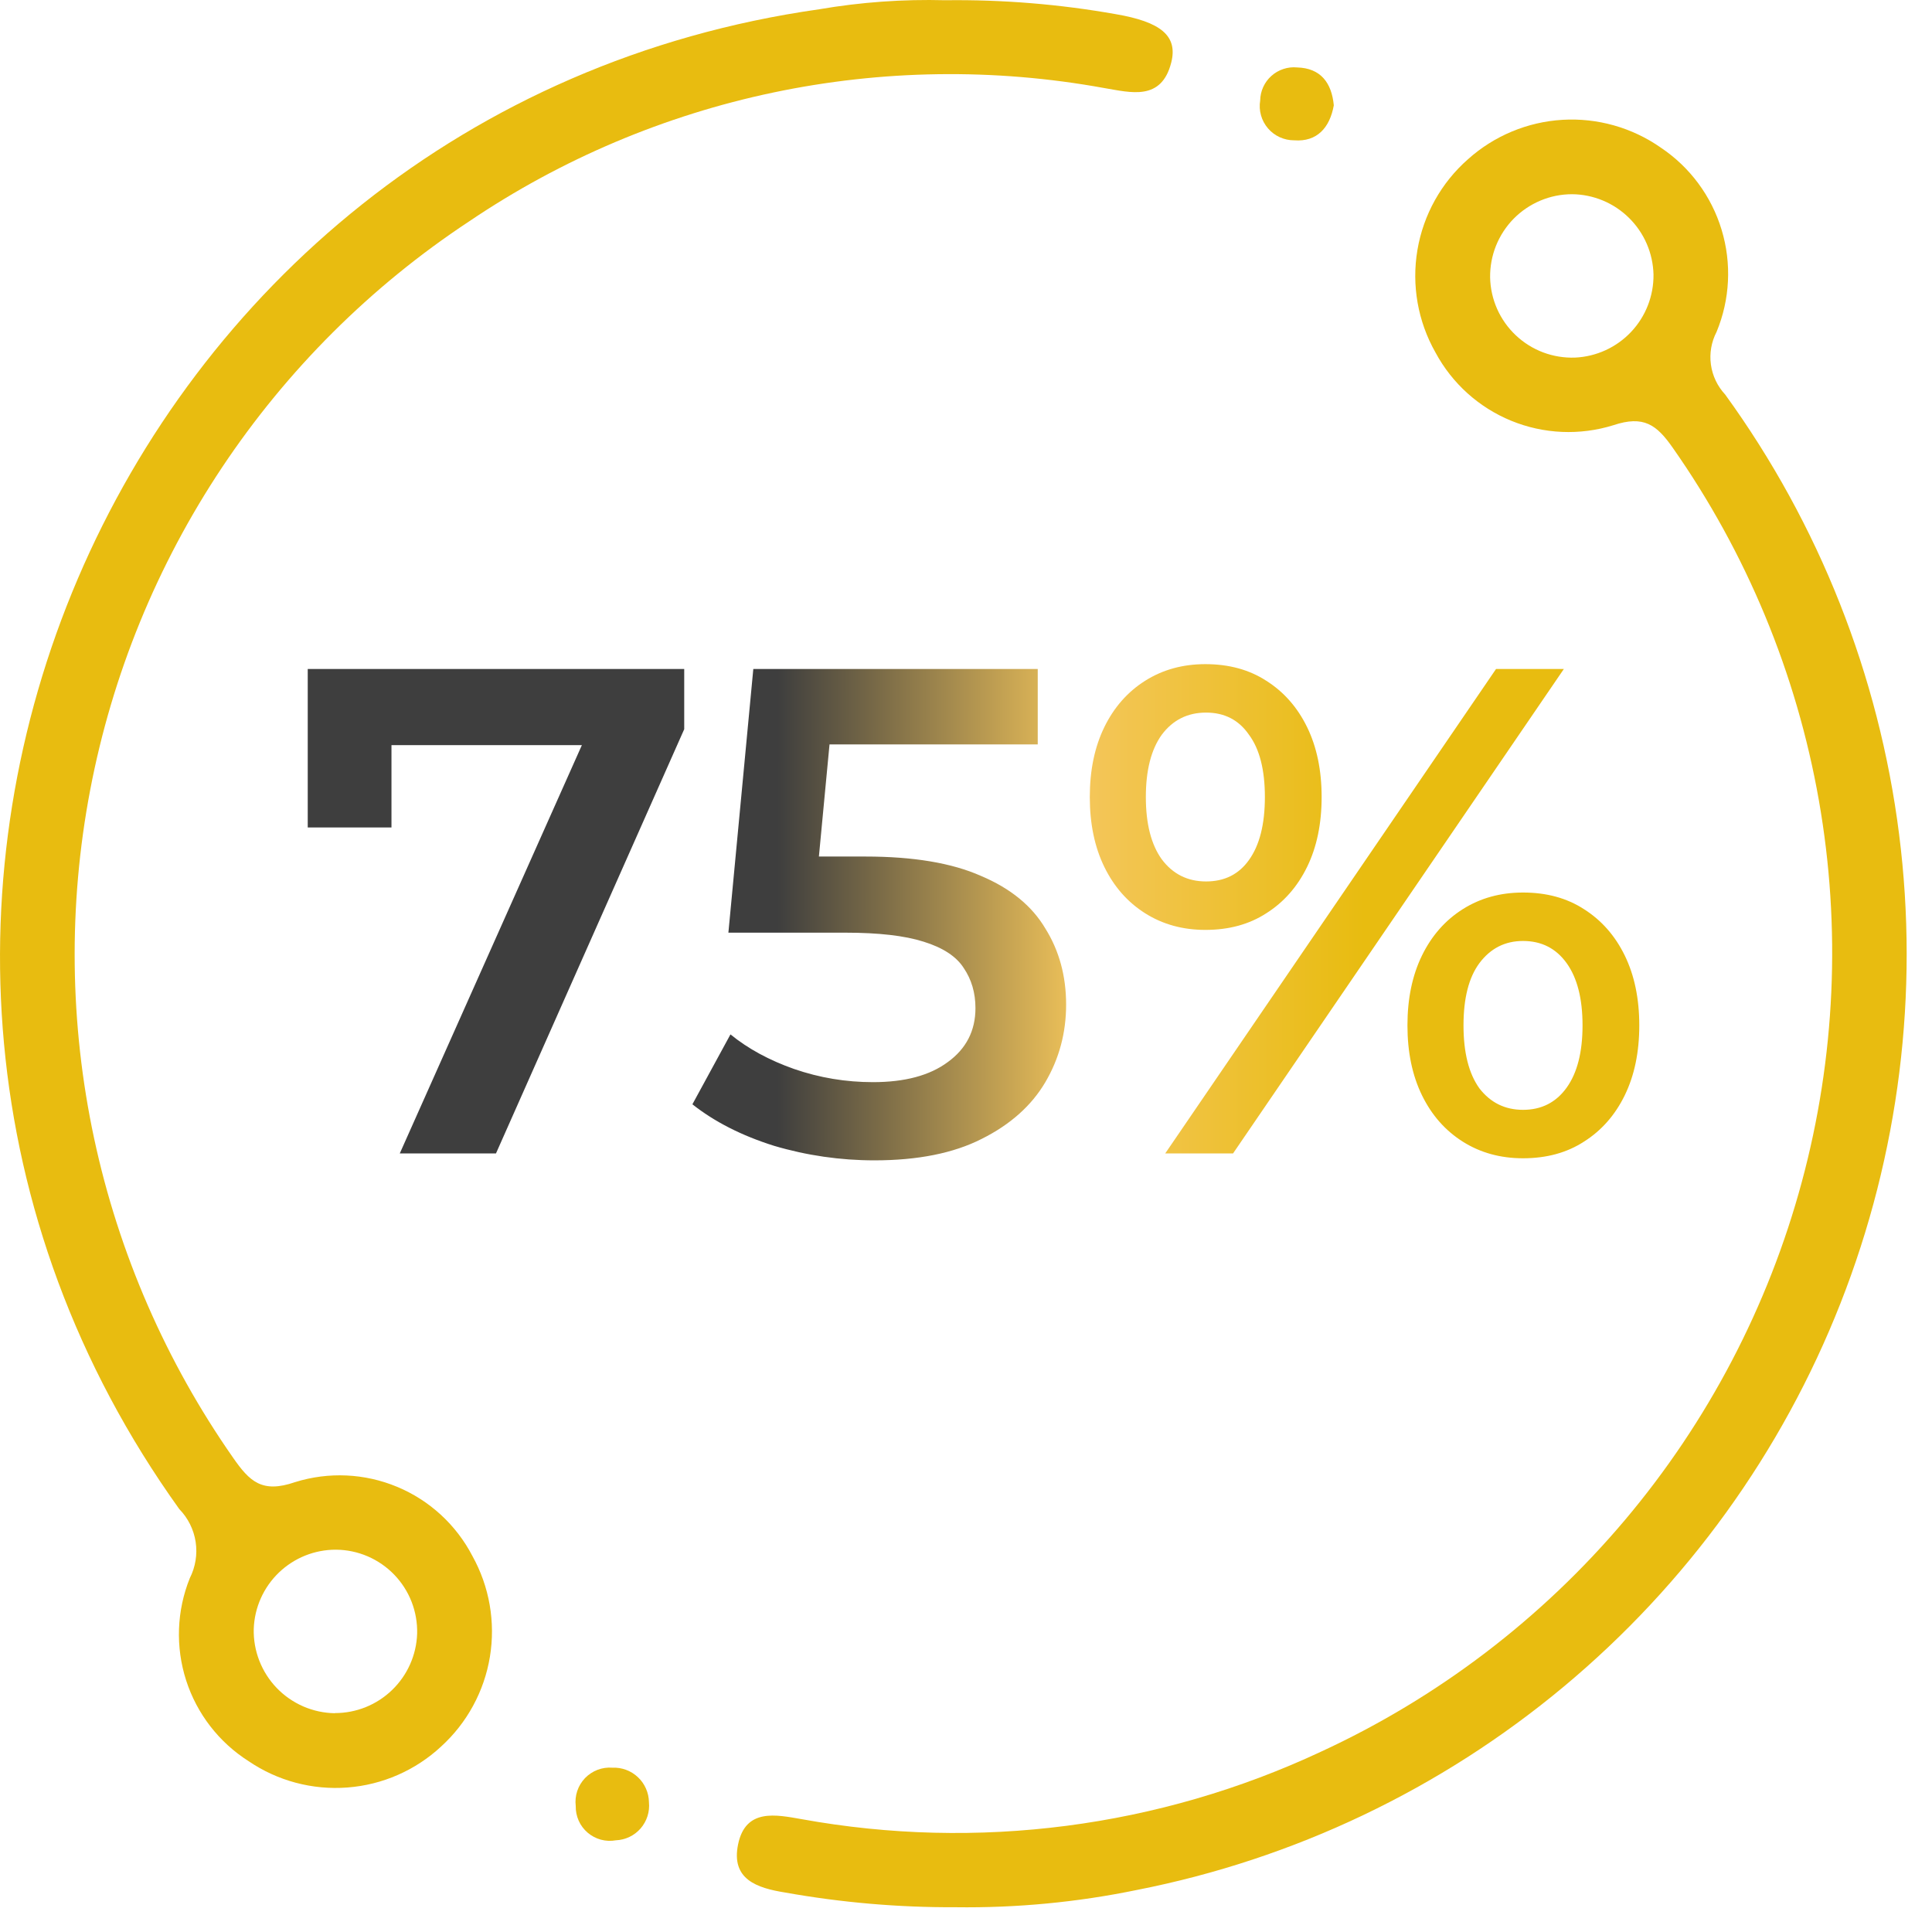 <svg width="67" height="67" viewBox="0 0 67 67" fill="none" xmlns="http://www.w3.org/2000/svg">
<path d="M32.781 0.008C34.76 -0.017 36.738 0.144 38.688 0.49C40.252 0.757 40.855 1.24 40.617 2.172C40.275 3.513 39.212 3.207 38.297 3.054C30.624 1.655 22.709 3.319 16.25 7.69C12.857 9.933 9.949 12.833 7.695 16.218C5.441 19.603 3.888 23.405 3.127 27.4C2.366 31.395 2.413 35.502 3.264 39.479C4.116 43.456 5.755 47.222 8.085 50.555C8.655 51.374 9.085 51.795 10.232 51.399C11.395 51.036 12.649 51.093 13.773 51.562C14.898 52.03 15.821 52.88 16.383 53.961C16.973 55.023 17.187 56.254 16.99 57.454C16.793 58.653 16.196 59.751 15.296 60.569C14.406 61.396 13.261 61.897 12.048 61.989C10.836 62.082 9.628 61.76 8.623 61.077C7.594 60.424 6.827 59.431 6.454 58.271C6.082 57.111 6.127 55.858 6.583 54.728C6.779 54.341 6.85 53.901 6.785 53.472C6.719 53.043 6.521 52.645 6.218 52.334C-8.232 32.183 3.876 3.807 28.407 0.322C29.851 0.074 31.316 -0.031 32.781 0.008ZM11.616 59.408C12.355 59.409 13.066 59.122 13.597 58.608C14.129 58.095 14.441 57.395 14.466 56.656C14.476 56.279 14.411 55.904 14.275 55.552C14.138 55.2 13.933 54.88 13.671 54.608C13.409 54.337 13.096 54.121 12.75 53.972C12.403 53.823 12.031 53.745 11.653 53.742C10.914 53.739 10.203 54.024 9.67 54.537C9.138 55.049 8.825 55.749 8.8 56.488C8.79 56.865 8.856 57.24 8.993 57.592C9.13 57.944 9.335 58.265 9.596 58.537C9.858 58.809 10.171 59.026 10.517 59.177C10.863 59.327 11.235 59.407 11.613 59.413L11.616 59.408Z" fill="#E8BC10"/>
<path d="M33.135 66.141C31.154 66.15 29.177 65.979 27.227 65.631C26.258 65.475 25.345 65.18 25.596 63.962C25.855 62.702 26.91 62.931 27.796 63.086C33.896 64.193 40.19 63.376 45.806 60.749C49.863 58.877 53.46 56.138 56.342 52.724C59.224 49.309 61.322 45.303 62.485 40.989C63.649 36.675 63.851 32.158 63.077 27.757C62.303 23.357 60.572 19.18 58.005 15.522C57.45 14.731 57.005 14.395 55.95 14.746C54.789 15.108 53.537 15.054 52.411 14.593C51.284 14.132 50.354 13.293 49.779 12.22C49.169 11.143 48.949 9.889 49.155 8.669C49.361 7.448 49.981 6.336 50.911 5.52C51.817 4.709 52.97 4.228 54.184 4.155C55.397 4.083 56.6 4.423 57.596 5.12C58.607 5.797 59.352 6.804 59.704 7.969C60.057 9.134 59.995 10.385 59.529 11.51C59.348 11.859 59.279 12.255 59.333 12.644C59.387 13.033 59.56 13.396 59.828 13.683C63.087 18.178 65.161 23.422 65.859 28.93C66.558 34.438 65.858 40.033 63.825 45.2C61.793 50.366 58.492 54.938 54.227 58.493C49.963 62.048 44.872 64.473 39.423 65.543C37.355 65.969 35.246 66.17 33.135 66.141ZM57.342 9.518C57.323 8.778 57.019 8.075 56.492 7.556C55.966 7.037 55.258 6.742 54.519 6.735C54.142 6.735 53.768 6.81 53.421 6.956C53.073 7.102 52.758 7.316 52.493 7.584C52.229 7.853 52.021 8.172 51.88 8.522C51.74 8.871 51.671 9.246 51.676 9.623C51.684 10 51.767 10.371 51.92 10.716C52.073 11.06 52.294 11.371 52.568 11.629C52.842 11.888 53.165 12.089 53.518 12.222C53.871 12.354 54.247 12.415 54.623 12.401C55.362 12.367 56.059 12.047 56.566 11.509C57.073 10.971 57.351 10.257 57.342 9.518Z" fill="#E8BC10"/>
<path d="M22.505 62.501C22.521 62.664 22.504 62.828 22.454 62.984C22.404 63.14 22.323 63.285 22.216 63.408C22.109 63.532 21.977 63.632 21.829 63.703C21.682 63.773 21.521 63.813 21.358 63.82C21.185 63.851 21.008 63.844 20.838 63.798C20.669 63.752 20.512 63.669 20.379 63.555C20.245 63.441 20.139 63.299 20.068 63.139C19.997 62.978 19.962 62.804 19.966 62.629C19.945 62.454 19.963 62.277 20.018 62.111C20.074 61.944 20.166 61.791 20.287 61.664C20.409 61.538 20.557 61.439 20.721 61.376C20.885 61.314 21.061 61.288 21.236 61.302C21.399 61.295 21.561 61.32 21.714 61.377C21.867 61.434 22.006 61.521 22.124 61.633C22.243 61.745 22.337 61.879 22.402 62.028C22.468 62.177 22.503 62.338 22.505 62.501Z" fill="#E8BC10"/>
<path d="M46.255 3.652C46.117 4.428 45.672 4.927 44.882 4.866C44.709 4.867 44.538 4.83 44.38 4.758C44.223 4.687 44.083 4.581 43.971 4.45C43.859 4.318 43.776 4.164 43.73 3.998C43.683 3.831 43.674 3.656 43.702 3.486C43.704 3.324 43.74 3.165 43.807 3.018C43.874 2.871 43.971 2.739 44.092 2.631C44.212 2.524 44.354 2.442 44.508 2.392C44.661 2.341 44.824 2.323 44.984 2.339C45.798 2.361 46.181 2.87 46.255 3.652Z" fill="#E8BC10"/>
<path d="M13.864 40L20.8 24.448L21.616 25.84H12.088L13.576 24.328V28.696H10.672V23.2H23.728V25.288L17.2 40H13.864ZM30.324 40.24C29.14 40.24 27.98 40.072 26.844 39.736C25.724 39.384 24.78 38.904 24.012 38.296L25.332 35.872C25.94 36.368 26.676 36.768 27.54 37.072C28.42 37.376 29.332 37.528 30.276 37.528C31.38 37.528 32.244 37.296 32.868 36.832C33.508 36.368 33.828 35.744 33.828 34.96C33.828 34.432 33.692 33.968 33.42 33.568C33.164 33.168 32.7 32.864 32.028 32.656C31.372 32.448 30.468 32.344 29.316 32.344H25.26L26.124 23.2H35.988V25.816H27.276L28.908 24.328L28.26 31.168L26.628 29.704H30.012C31.676 29.704 33.012 29.928 34.02 30.376C35.044 30.808 35.788 31.416 36.252 32.2C36.732 32.968 36.972 33.848 36.972 34.84C36.972 35.816 36.732 36.712 36.252 37.528C35.772 38.344 35.036 39 34.044 39.496C33.068 39.992 31.828 40.24 30.324 40.24ZM40.409 40L51.881 23.2H54.233L42.761 40H40.409ZM41.801 32.248C41.017 32.248 40.321 32.056 39.713 31.672C39.105 31.288 38.633 30.752 38.297 30.064C37.961 29.376 37.793 28.568 37.793 27.64C37.793 26.712 37.961 25.904 38.297 25.216C38.633 24.528 39.105 23.992 39.713 23.608C40.321 23.224 41.017 23.032 41.801 23.032C42.617 23.032 43.321 23.224 43.913 23.608C44.521 23.992 44.993 24.528 45.329 25.216C45.665 25.904 45.833 26.712 45.833 27.64C45.833 28.568 45.665 29.376 45.329 30.064C44.993 30.752 44.521 31.288 43.913 31.672C43.321 32.056 42.617 32.248 41.801 32.248ZM41.825 30.568C42.465 30.568 42.961 30.32 43.313 29.824C43.681 29.312 43.865 28.584 43.865 27.64C43.865 26.696 43.681 25.976 43.313 25.48C42.961 24.968 42.465 24.712 41.825 24.712C41.185 24.712 40.673 24.968 40.289 25.48C39.921 25.992 39.737 26.712 39.737 27.64C39.737 28.568 39.921 29.288 40.289 29.8C40.673 30.312 41.185 30.568 41.825 30.568ZM52.817 40.168C52.033 40.168 51.337 39.976 50.729 39.592C50.121 39.208 49.649 38.672 49.313 37.984C48.977 37.296 48.809 36.488 48.809 35.56C48.809 34.632 48.977 33.824 49.313 33.136C49.649 32.448 50.121 31.912 50.729 31.528C51.337 31.144 52.033 30.952 52.817 30.952C53.633 30.952 54.337 31.144 54.929 31.528C55.537 31.912 56.009 32.448 56.345 33.136C56.681 33.824 56.849 34.632 56.849 35.56C56.849 36.488 56.681 37.296 56.345 37.984C56.009 38.672 55.537 39.208 54.929 39.592C54.337 39.976 53.633 40.168 52.817 40.168ZM52.817 38.488C53.457 38.488 53.961 38.232 54.329 37.72C54.697 37.208 54.881 36.488 54.881 35.56C54.881 34.632 54.697 33.912 54.329 33.4C53.961 32.888 53.457 32.632 52.817 32.632C52.193 32.632 51.689 32.888 51.305 33.4C50.937 33.896 50.753 34.616 50.753 35.56C50.753 36.504 50.937 37.232 51.305 37.744C51.689 38.24 52.193 38.488 52.817 38.488Z" fill="url(#paint0_linear_5_11)"/>
<defs>
<linearGradient id="paint0_linear_5_11" x1="26.955" y1="34.2" x2="47.277" y2="34.221" gradientUnits="userSpaceOnUse">
<stop stop-color="#3E3E3E"/>
<stop offset="0.525" stop-color="#F4C65A"/>
<stop offset="1" stop-color="#E8BC10"/>
</linearGradient>
</defs>
</svg>

